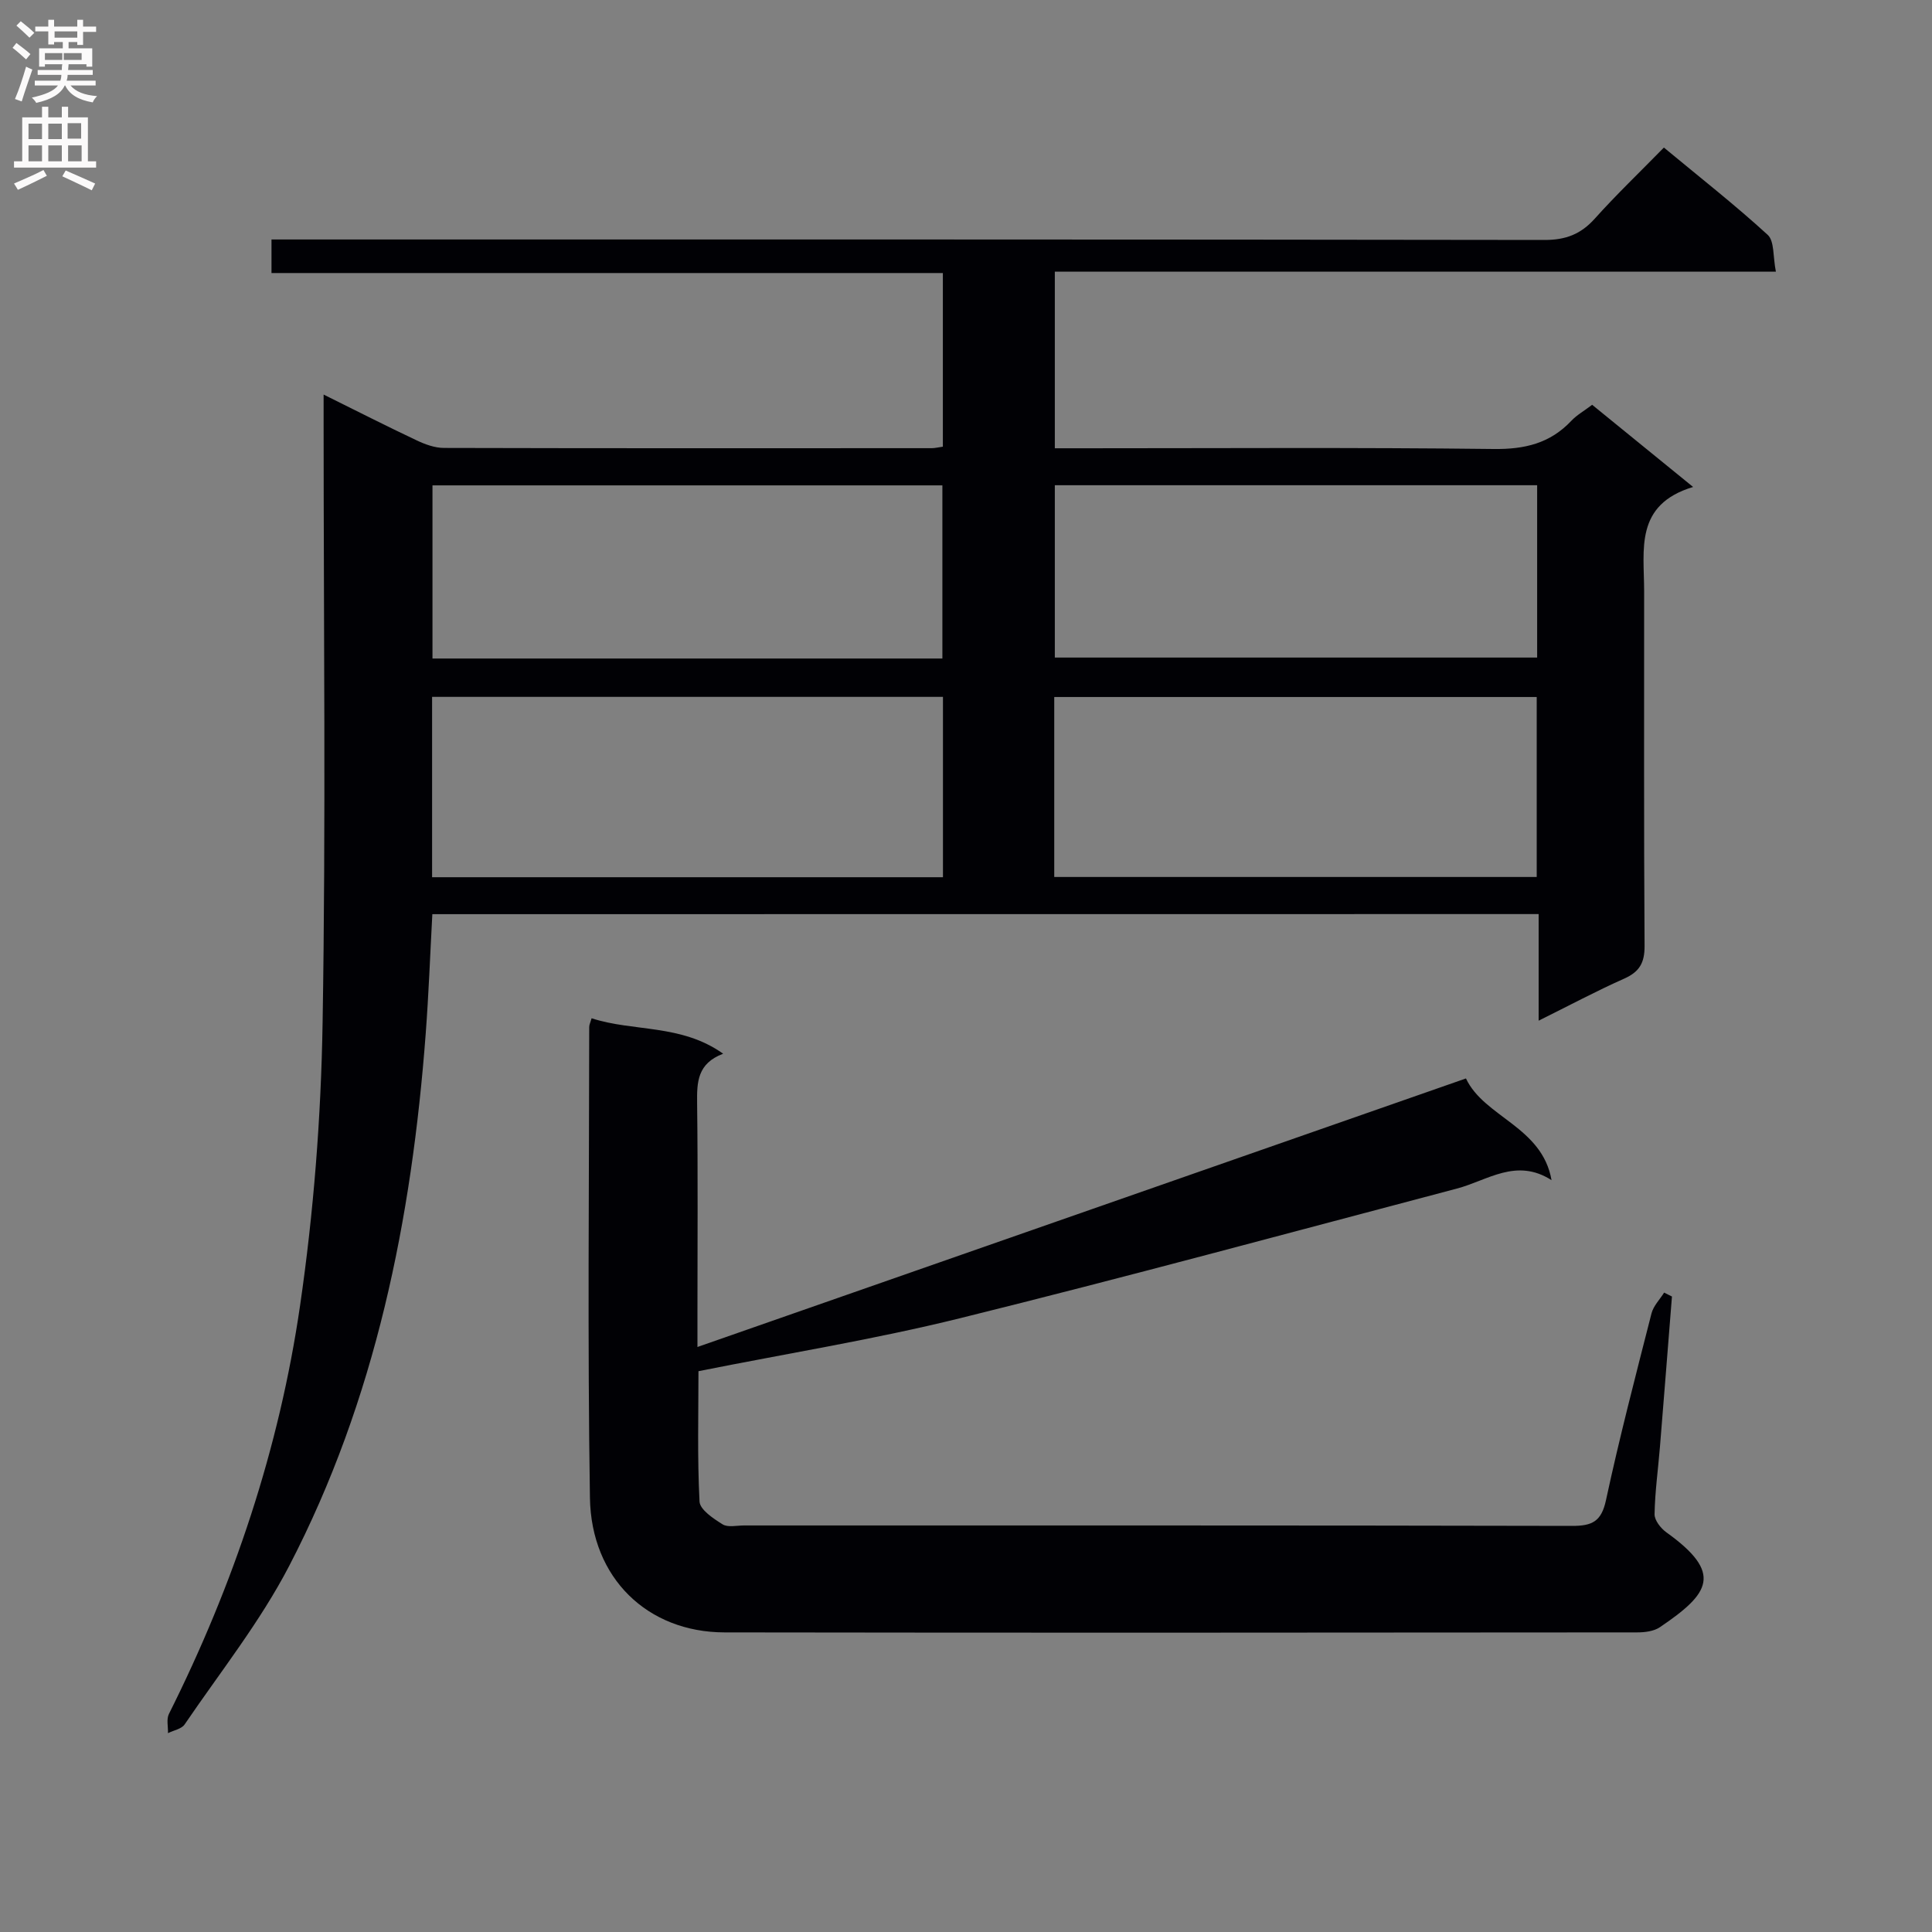 <svg enable-background="new 0 0 400 400" viewBox="0 0 400 400" xmlns="http://www.w3.org/2000/svg"><rect x="0" y="0" width="400" height="400" fill="#808080" stroke="none"/><path d="m89.51 189.27c-.46 8.51-.76 16.63-1.37 24.72-2.89 38.41-10.37 75.76-28.27 110.22-6.01 11.57-14.27 21.97-21.64 32.81-.64.95-2.28 1.22-3.45 1.81.04-1.33-.35-2.88.19-3.97 13.41-26.78 22.85-54.96 27.15-84.52 2.82-19.35 4.35-39.02 4.67-58.57.69-41.31.21-82.65.21-123.99 0-1.78 0-3.56 0-6.09 6.82 3.38 13.01 6.53 19.28 9.49 1.75.83 3.75 1.56 5.64 1.56 33.67.09 67.33.06 101 .05.64 0 1.29-.17 2.29-.31 0-11.81 0-23.55 0-35.95-46.3 0-92.51 0-139 0 0-2.56 0-4.46 0-6.95h6.57c85.67 0 171.33-.03 257 .1 4.38.01 7.51-1.19 10.4-4.41 4.44-4.95 9.27-9.57 14.31-14.72 7.37 6.11 14.67 11.83 21.49 18.07 1.42 1.3 1.07 4.52 1.7 7.63-50.18 0-99.57 0-149.29 0v36.56h5.85c28.33 0 56.67-.19 85 .15 6.43.08 11.68-1.16 16.09-5.84 1.12-1.19 2.62-2.03 4.31-3.31 6.62 5.39 13.27 10.8 20.9 17.01-12.17 3.67-10.14 13-10.14 21.53.01 24.5-.07 49 .09 73.5.02 3.51-1.07 5.37-4.25 6.78-5.72 2.54-11.25 5.5-17.68 8.69 0-7.8 0-14.84 0-22.07-76.61.02-152.57.02-229.05.02zm-.05-7.65h105.77c0-12.58 0-24.94 0-37.34-35.4 0-70.46 0-105.77 0zm105.65-45.28c0-12.34 0-24.19 0-35.85-35.53 0-70.58 0-105.57 0v35.85zm23.16 45.23h99.89c0-12.61 0-24.96 0-37.26-33.51 0-66.6 0-99.89 0zm99.98-81.11c-33.53 0-66.72 0-99.86 0v35.68h99.86c0-12.19 0-23.94 0-35.68z" fill="#010105"/><path d="m122.48 210.82c8.71 2.84 18.53 1.14 27.24 7.34-5.36 2.03-5.44 5.9-5.39 10.21.18 14.66.07 29.33.07 43.99v6.52c53.56-18.72 106.14-37.09 159.11-55.6 3.77 8.03 15.78 9.97 17.72 21.06-7.3-4.69-13.26.07-19.59 1.74-34.29 9.04-68.52 18.34-102.94 26.86-17.68 4.37-35.73 7.28-54.09 10.95 0 8.76-.25 17.89.22 26.99.09 1.69 2.87 3.53 4.78 4.72 1.1.68 2.92.23 4.42.23 57.15.01 114.31-.04 171.46.09 4.14.01 6.06-.9 7.01-5.32 2.79-12.97 6.15-25.83 9.43-38.69.4-1.55 1.72-2.87 2.61-4.29.54.27 1.08.54 1.62.81-.83 10.39-1.64 20.79-2.49 31.18-.38 4.64-1.03 9.26-1.11 13.9-.02 1.25 1.28 2.91 2.44 3.74 11.81 8.47 9.02 12.63-1.33 19.64-1.25.85-3.12 1.08-4.71 1.08-62.99.05-125.97.1-188.96 0-15.91-.03-27.6-11.2-27.86-27.86-.51-32.48-.17-64.98-.15-97.47 0-.49.25-.95.49-1.82z" fill="#010105"/><g fill="#fbfafa"><path d="m2.6 9.9.8-1c.9.7 1.9 1.4 2.9 2.3l-.9 1.1c-1.1-1-2-1.8-2.8-2.4zm.5 10.6c.9-2.1 1.6-4.3 2.3-6.7.4.2.8.4 1.3.6-.7 2.1-1.5 4.3-2.2 6.6zm.3-15.2.9-.9c1 .8 2 1.6 2.8 2.4l-1 1c-.9-.9-1.8-1.7-2.7-2.5zm12.6-1.2h1.2v1.4h2.7v1.1h-2.7v2.7h-1.2v-.6h-1.8v1.3h4.9v3.8h-1.2v-.5h-3.7c0 .4-.1.9-.1 1.2h5.1v1h-5.2c0 .5-.1.9-.2 1.2h6v1h-5.2c1.1 1.3 2.9 2 5.5 2.2-.4.4-.7.8-.9 1.3-2.9-.5-4.8-1.6-5.7-3.5h-.1c-.8 1.7-2.7 2.9-5.9 3.6-.2-.4-.6-.8-.9-1.1 2.8-.6 4.6-1.4 5.4-2.5h-4.8v-1h5.3c.1-.3.2-.7.2-1.2h-4.9v-1h5c0-.4 0-.8.1-1.2h-3.6v.5h-1.2v-3.8h4.9v-1.3h-1.8v.5h-1.2v-2.7h-2.7v-1h2.7v-1.4h1.2v1.4h4.8zm-6.7 8.3h3.6c0-.4 0-.9 0-1.4h-3.6zm1.9-4.6h4.8v-1.3h-4.7v1.3zm6.7 3.2h-4.7v1.4h3.7v-1.4z"/><path d="m8.7 22.1h1.3v2.2h2.8v-2.2h1.3v2.2h4.1v9.1h1.7v1.3h-17v-1.3h1.7v-9.1h4.1zm.3 13.1.7 1.2c-1.8.9-3.8 1.9-6 2.9-.2-.4-.5-.8-.8-1.3 2.3-1 4.4-1.9 6.1-2.8zm-3.1-6.4h2.8v-3.2h-2.8zm0 4.6h2.8v-3.3h-2.8zm4.1-4.6h2.8v-3.2h-2.8zm0 4.6h2.8v-3.3h-2.8zm3.6 1.9c2.1.9 4.1 1.8 6.1 2.7l-.7 1.4c-2.2-1.1-4.2-2-6.1-2.9zm3.2-9.8h-2.8v3.2h2.8v-3.1zm-2.7 7.9h2.8v-3.3h-2.8z"/></g></svg>